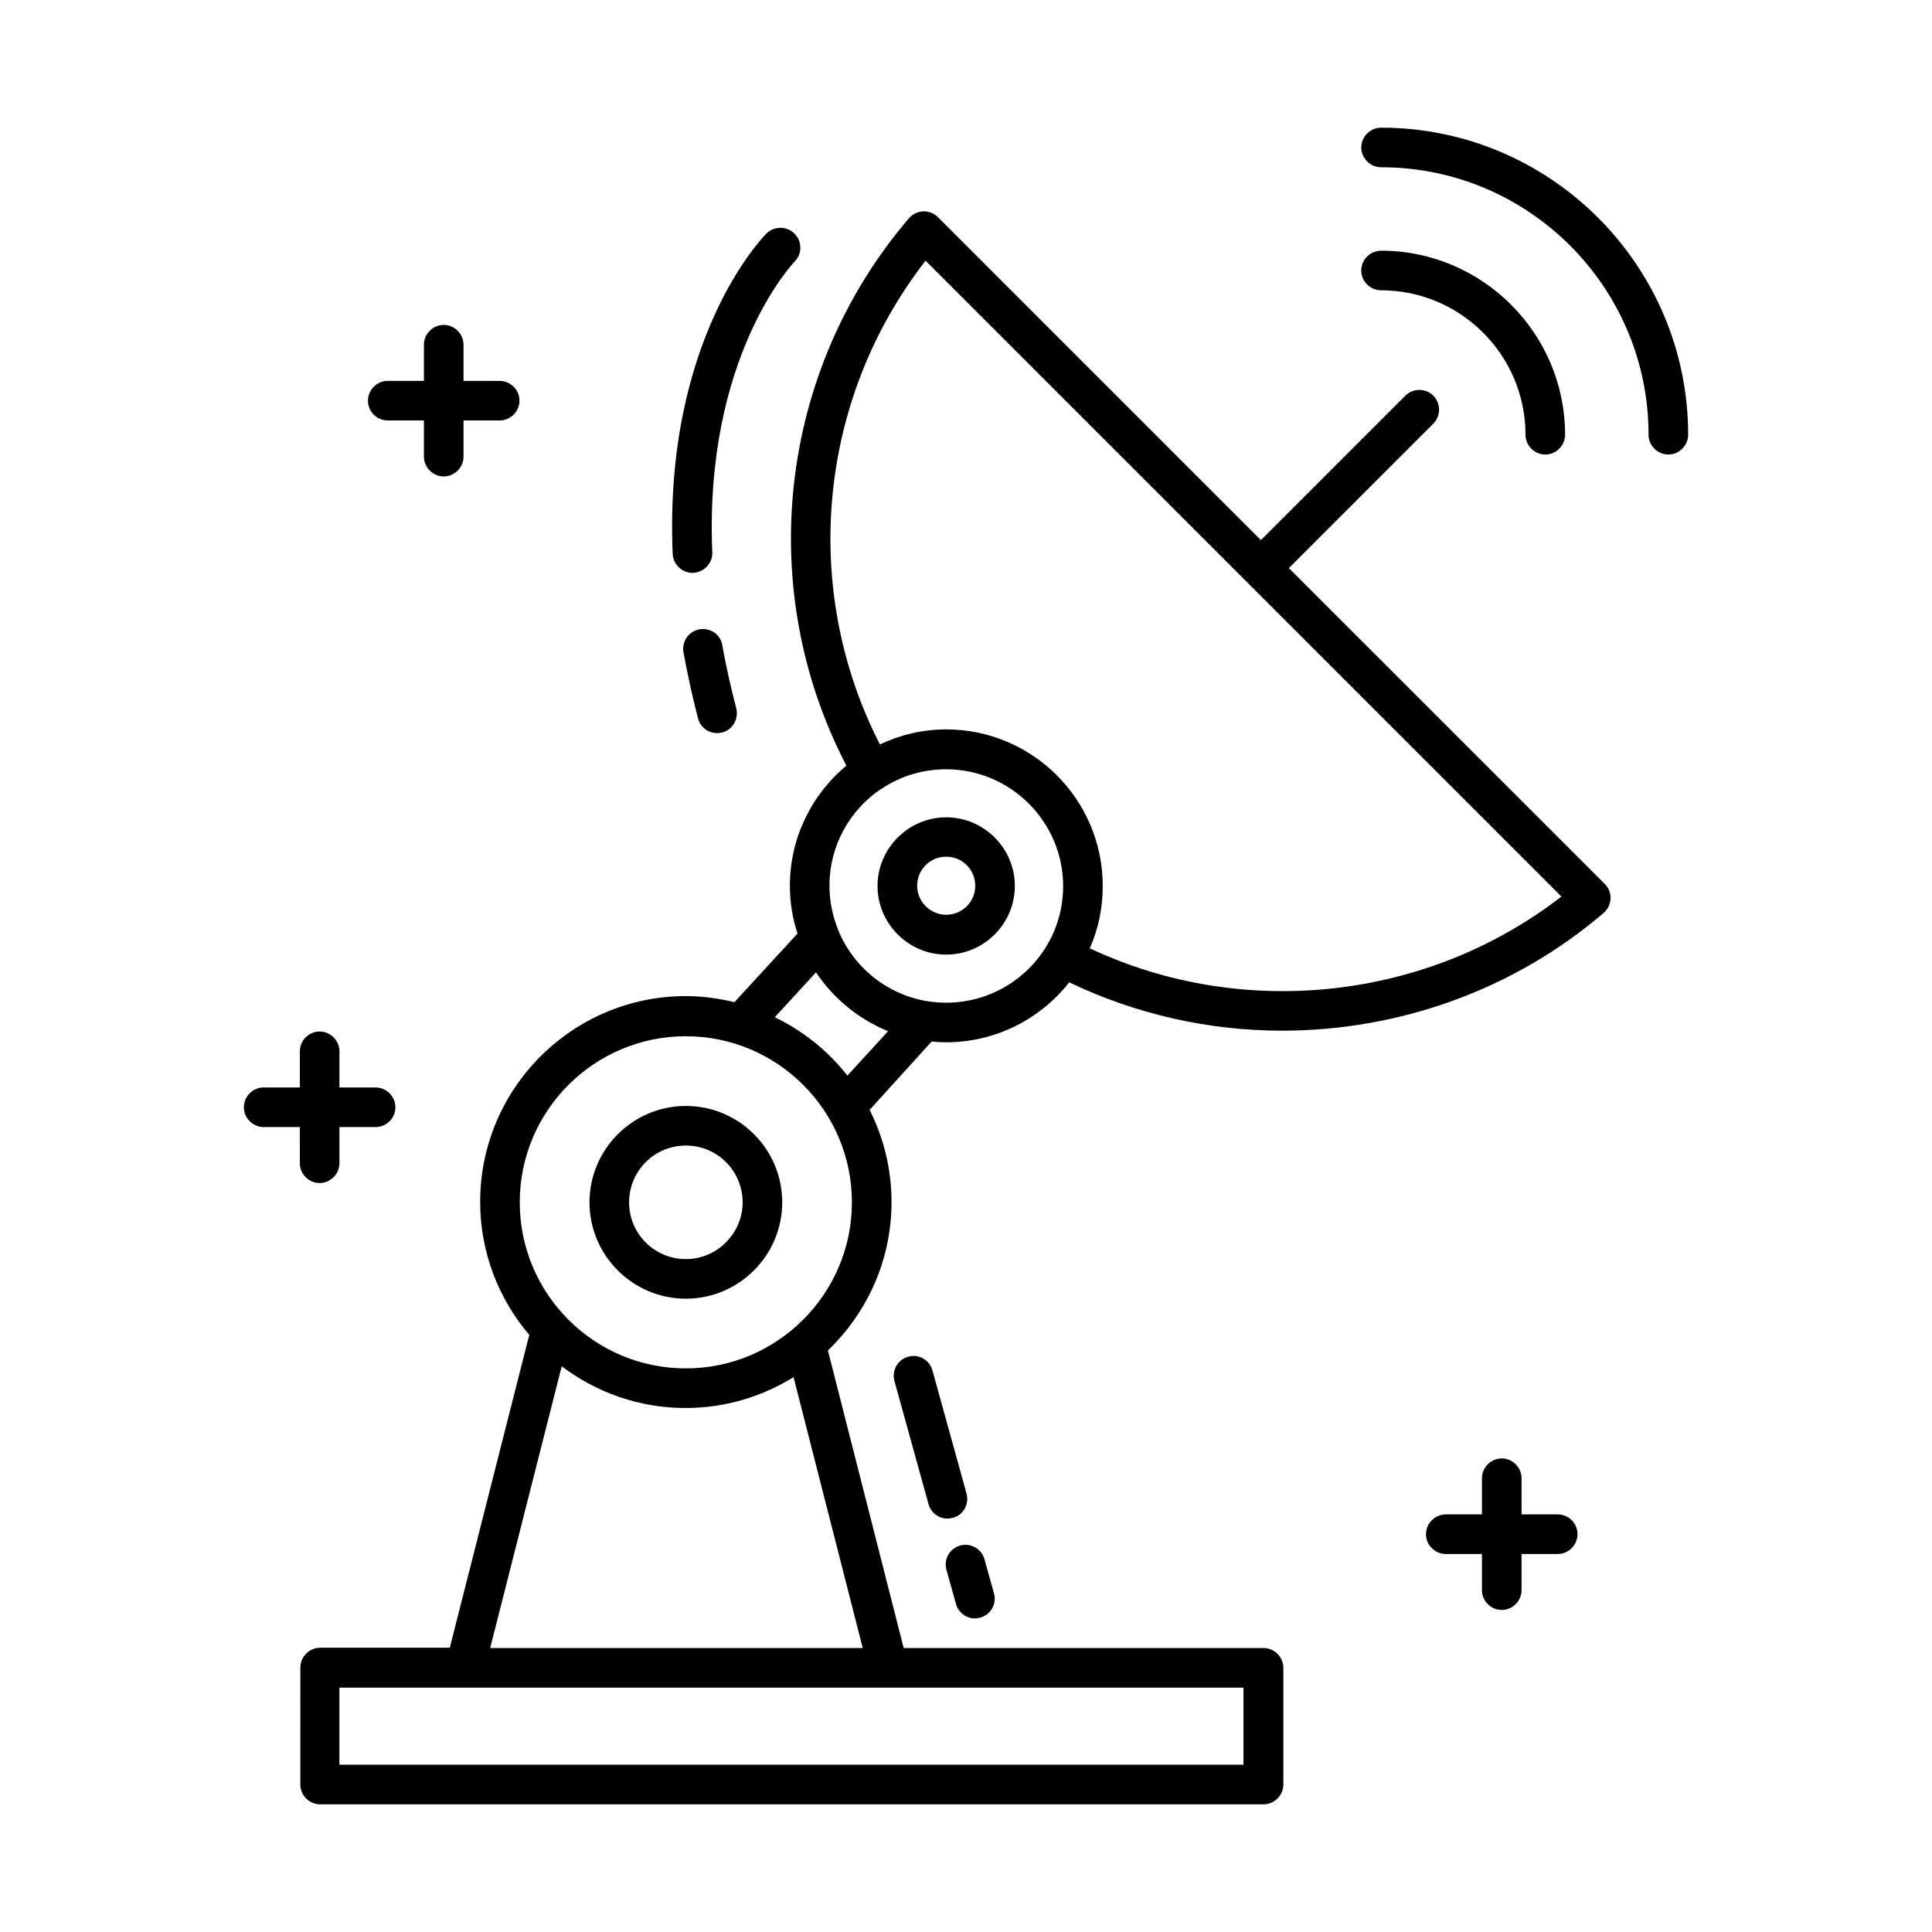 <?xml version="1.0" encoding="UTF-8"?>
<!-- Uploaded to: ICON Repo, www.svgrepo.com, Generator: ICON Repo Mixer Tools -->
<svg fill="#000000" width="800px" height="800px" version="1.1" viewBox="144 144 512 512" xmlns="http://www.w3.org/2000/svg">
 <g>
  <path d="m246.76 255.43h9.586v9.586c0 2.867 2.379 5.246 5.246 5.246 2.867 0 5.246-2.379 5.246-5.246v-9.586h9.586c2.867 0 5.246-2.379 5.246-5.246s-2.379-5.246-5.246-5.246h-9.586v-9.586c0-2.867-2.379-5.246-5.246-5.246-2.867 0-5.246 2.379-5.246 5.246v9.586l-9.586-0.004c-2.867 0-5.246 2.379-5.246 5.246-0.004 2.871 2.305 5.25 5.246 5.25z"/>
  <path d="m556.81 545.33h-9.586v-9.586c0-2.867-2.379-5.246-5.246-5.246-2.867 0-5.246 2.379-5.246 5.246v9.586h-9.586c-2.867 0-5.246 2.379-5.246 5.246s2.379 5.246 5.246 5.246h9.586v9.586c0 2.867 2.379 5.246 5.246 5.246 2.867 0 5.246-2.379 5.246-5.246v-9.586h9.586c2.867 0 5.246-2.379 5.246-5.246 0.004-2.867-2.305-5.246-5.246-5.246z"/>
  <path d="m223.46 452.27c0 2.867 2.379 5.246 5.246 5.246s5.246-2.379 5.246-5.246l0.004-9.586h9.586c2.867 0 5.246-2.379 5.246-5.246s-2.379-5.246-5.246-5.246h-9.586v-9.586c0-2.867-2.379-5.246-5.246-5.246-2.867 0-5.246 2.379-5.246 5.246v9.586l-9.594-0.004c-2.867 0-5.246 2.379-5.246 5.246 0 2.871 2.379 5.25 5.246 5.25h9.586z"/>
  <path d="m510 177.83c-2.867 0-5.246 2.379-5.246 5.246s2.379 5.246 5.246 5.246c39.113 0 70.883 31.77 70.883 70.883 0 2.867 2.379 5.246 5.246 5.246s5.246-2.379 5.246-5.246c0.004-44.848-36.52-81.375-81.375-81.375z"/>
  <path d="m548.27 259.21c0 2.867 2.379 5.246 5.246 5.246 2.867 0 5.246-2.379 5.246-5.246 0-26.871-21.902-48.773-48.773-48.773-2.867 0-5.246 2.379-5.246 5.246 0 2.867 2.379 5.246 5.246 5.246 21.066 0.008 38.281 17.148 38.281 38.281z"/>
  <path d="m485.57 294.55 38.277-38.277c2.027-2.027 2.027-5.387 0-7.418-2.027-2.027-5.387-2.027-7.418 0l-38.277 38.277-85.574-85.574c-1.051-1.051-2.519-1.609-3.918-1.539-1.469 0.07-2.801 0.699-3.777 1.82-34.637 40.445-41.004 98.172-16.582 145.05-9.168 7.629-14.973 19.102-14.973 31.84 0 4.41 0.699 8.676 2.027 12.664l-16.723 18.191c-4.129-0.98-8.469-1.609-12.875-1.609-30.09 0-54.508 24.492-54.508 54.508 0 13.434 4.898 25.75 13.016 35.266l-21.062 82.918h-34.355c-2.867 0-5.246 2.379-5.246 5.246l-0.012 31.004c0 2.867 2.379 5.246 5.246 5.246h250.02c2.867 0 5.246-2.379 5.246-5.246v-30.93c0-2.867-2.379-5.246-5.246-5.246l-95.371-0.004-20.082-78.859c10.355-9.938 16.863-23.859 16.863-39.324 0-8.746-2.098-17.074-5.809-24.422l16.445-18.125c1.258 0.141 2.59 0.211 3.848 0.211 13.227 0 24.98-6.227 32.609-15.883 17.844 8.535 37.156 12.805 56.398 12.805 30.719 0 61.227-10.637 85.227-31.207 1.121-0.98 1.75-2.309 1.82-3.777 0.07-1.469-0.488-2.867-1.539-3.918zm-12.035 317.12h-239.59v-20.434h239.59zm-100.9-30.93h-98.734l18.961-74.66c9.168 6.926 20.504 11.055 32.816 11.055 10.496 0 20.293-3.008 28.621-8.188zm-46.883-74.102c-24.281 0-44.012-19.734-44.012-44.012 0-24.281 19.734-44.012 44.012-44.012 24.281 0 44.012 19.734 44.012 44.012 0 24.281-19.801 44.012-44.012 44.012zm42.824-77.598c-5.109-6.508-11.688-11.824-19.242-15.465l10.914-11.895c4.617 6.926 11.266 12.387 19.102 15.605zm26.168-19.312c-12.945 0-24-7.977-28.621-19.242v-0.07c-1.469-3.637-2.309-7.559-2.309-11.688 0-10.707 5.457-20.152 13.715-25.68h0.07c4.898-3.289 10.777-5.18 17.145-5.18 17.074 0 31 13.926 31 31 0 17.074-13.926 30.859-31 30.859zm38.066-14.418c2.238-5.039 3.43-10.637 3.43-16.516 0-22.883-18.613-41.496-41.496-41.496-6.297 0-12.246 1.469-17.562 3.988-21.133-41.285-16.445-91.527 12.105-128.19l168.5 168.5c-35.477 27.504-84.387 32.824-124.97 13.719z"/>
  <path d="m325.76 437.09c-14.066 0-25.539 11.477-25.539 25.539 0 14.066 11.477 25.539 25.539 25.539 14.066 0 25.539-11.477 25.539-25.539 0-14.137-11.477-25.539-25.539-25.539zm0 40.582c-8.328 0-15.043-6.719-15.043-15.043 0-8.328 6.719-15.043 15.043-15.043 8.328 0 15.043 6.719 15.043 15.043 0 8.258-6.789 15.043-15.043 15.043z"/>
  <path d="m394.75 360.6c-10.008 0-18.191 8.188-18.191 18.191 0 10.008 8.188 18.191 18.191 18.191 10.008 0 18.191-8.188 18.191-18.191 0.004-10.004-8.184-18.191-18.191-18.191zm0 25.82c-4.199 0-7.695-3.43-7.695-7.695 0-4.269 3.43-7.695 7.695-7.695 4.269 0 7.695 3.43 7.695 7.695 0.004 4.269-3.426 7.695-7.695 7.695z"/>
  <path d="m329.39 310.78c-2.867 0.488-4.758 3.219-4.269 6.086 1.051 5.668 2.309 11.547 3.848 17.492 0.629 2.379 2.731 3.918 5.039 3.918 0.418 0 0.91-0.07 1.328-0.141 2.801-0.699 4.477-3.57 3.777-6.438-1.469-5.668-2.731-11.266-3.707-16.723-0.418-2.793-3.144-4.684-6.016-4.195z"/>
  <path d="m327.51 295.81h0.211c2.867-0.141 5.18-2.59 5.039-5.457-2.168-51.711 21.41-76.621 21.832-77.039 2.027-2.027 2.027-5.387-0.07-7.418-2.027-2.027-5.387-2.027-7.418 0-1.121 1.121-27.219 28.129-24.84 84.879 0.137 2.797 2.445 5.035 5.246 5.035z"/>
  <path d="m397.34 569.05c0.629 2.309 2.731 3.848 5.039 3.848 0.488 0 0.91-0.07 1.398-0.211 2.801-0.77 4.41-3.637 3.637-6.438l-2.519-9.027c-0.77-2.801-3.707-4.41-6.438-3.637-2.801 0.77-4.41 3.637-3.637 6.438z"/>
  <path d="m400.14 539.8-9.027-32.609c-0.77-2.801-3.637-4.477-6.438-3.637-2.801 0.77-4.41 3.637-3.637 6.438l9.027 32.609c0.629 2.309 2.731 3.848 5.039 3.848 0.488 0 0.91-0.07 1.398-0.211 2.797-0.699 4.406-3.637 3.637-6.438z"/>
 </g>
</svg>